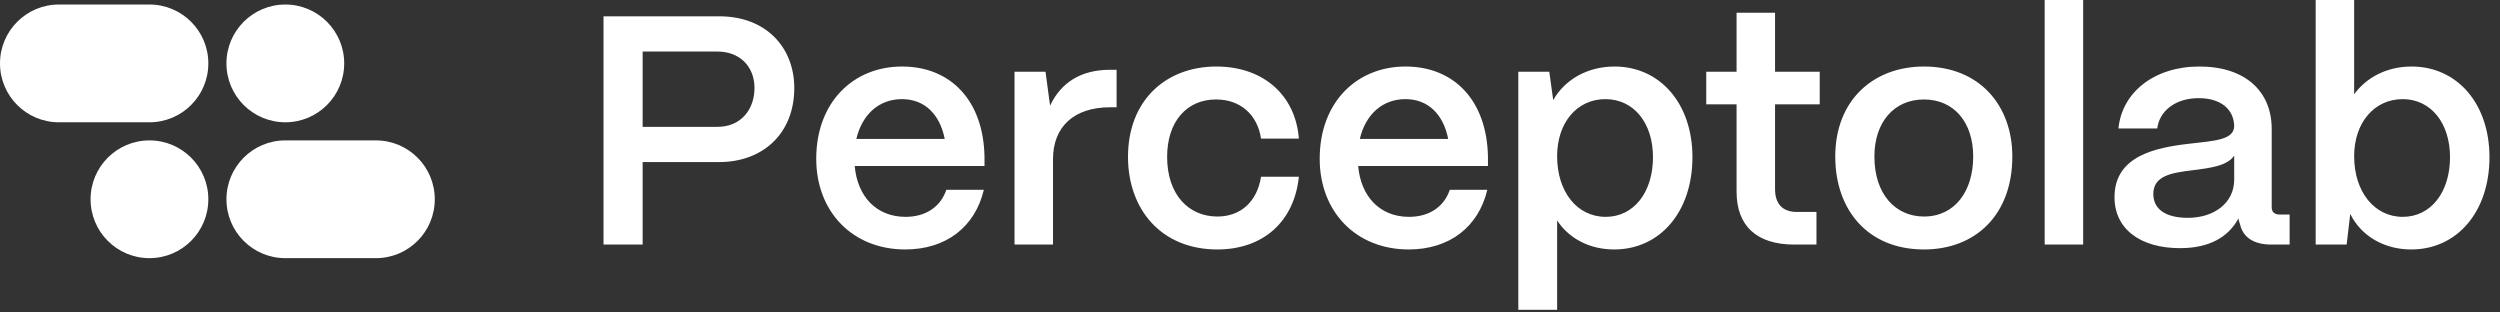 <svg width="552" height="69" viewBox="0 0 552 69" fill="none" xmlns="http://www.w3.org/2000/svg">
<rect x="0" y="0" width="552" height="69" fill="#333333" stroke="none"/>
<path fill-rule="evenodd" clip-rule="evenodd" d="M13 1C5.82 1 0 6.82 0 14C0 21.18 5.82 27 13 27H33C40.18 27 46 21.18 46 14C46 6.82 40.18 1 33 1H13ZM33 57C40.18 57 46 51.18 46 44C46 36.82 40.18 31 33 31C25.821 31 20 36.82 20 44C20 51.18 25.821 57 33 57Z" fill="url(#paint0_linear_69_17)"/>
<path fill-rule="evenodd" clip-rule="evenodd" d="M63 27C70.18 27 76 21.18 76 14C76 6.821 70.18 1 63 1C55.821 1 50 6.821 50 14C50 21.18 55.821 27 63 27ZM63 31C55.821 31 50 36.82 50 44C50 51.18 55.821 57 63 57H83C90.18 57 96 51.18 96 44C96 36.82 90.18 31 83 31H63Z" fill="url(#paint1_linear_69_17)"/>
<path d="M141.896 54H133.256V3.6H158.816C169.112 3.6 175.376 10.44 175.376 19.44C175.376 29.592 168.32 35.784 158.816 35.784H141.896V54ZM141.896 11.376V28.008H158.384C163.784 28.008 166.592 23.976 166.592 19.44C166.592 14.688 163.352 11.376 158.384 11.376H141.896ZM199.882 55.08C188.218 55.08 180.226 46.728 180.226 35.064C180.226 22.464 188.506 14.688 199.162 14.688C209.962 14.688 217.162 22.248 217.378 34.632V36.648H188.722C189.298 43.344 193.474 47.88 199.954 47.88C204.346 47.88 207.658 45.72 208.954 41.904H217.234C215.29 50.112 208.882 55.08 199.882 55.08ZM189.082 30.672H208.594C207.514 25.2 204.13 21.888 199.162 21.888C194.122 21.888 190.378 25.2 189.082 30.672ZM232.504 54H224.008V15.84H230.848L231.856 23.328C234.304 18.144 238.768 15.408 245.104 15.408H246.544V23.688H245.104C237.184 23.688 232.504 27.936 232.504 35.136V54ZM268.79 55.08C256.334 55.08 249.062 46.152 249.062 34.632C249.062 22.104 257.486 14.688 268.574 14.688C279.014 14.688 286.07 21.096 286.79 30.6H278.438C277.646 25.344 273.902 21.96 268.502 21.96C262.022 21.96 257.702 26.856 257.702 34.632C257.702 42.984 262.454 47.808 268.79 47.808C273.974 47.808 277.574 44.496 278.438 39.024H286.79C285.782 48.888 278.942 55.08 268.79 55.08ZM311.046 55.08C299.382 55.08 291.39 46.728 291.39 35.064C291.39 22.464 299.67 14.688 310.326 14.688C321.126 14.688 328.326 22.248 328.542 34.632V36.648H299.886C300.462 43.344 304.638 47.88 311.118 47.88C315.51 47.88 318.822 45.72 320.118 41.904H328.398C326.454 50.112 320.046 55.08 311.046 55.08ZM300.246 30.672H319.758C318.678 25.2 315.294 21.888 310.326 21.888C305.286 21.888 301.542 25.2 300.246 30.672ZM343.812 68.4H335.244V15.84H342.084L342.948 22.104C345.468 17.64 350.436 14.688 356.484 14.688C366.564 14.688 373.692 22.896 373.692 34.704C373.692 46.728 366.564 55.08 356.412 55.08C350.94 55.08 346.404 52.632 343.812 48.672V68.4ZM354.54 47.88C360.732 47.88 364.98 42.48 364.98 34.704C364.98 27.144 360.732 21.888 354.468 21.888C348.204 21.888 343.812 27.072 343.812 34.488C343.812 42.336 348.204 47.88 354.54 47.88ZM401.075 54H396.179C387.899 54 383.435 49.896 383.435 42.336V23.04H376.739V15.84H383.435V2.808H391.931V15.84H401.795V23.04H391.931V41.76C391.931 45 393.587 46.8 396.755 46.8H401.075V54ZM424.81 55.08C412.426 55.08 405.226 46.368 405.226 34.56C405.226 22.104 413.65 14.688 424.81 14.688C437.122 14.688 444.322 23.328 444.322 34.56C444.322 47.448 436.186 55.08 424.81 55.08ZM424.81 47.808C431.65 47.808 435.682 42.192 435.682 34.56C435.682 27 431.434 21.96 424.81 21.96C418.186 21.96 413.866 27 413.866 34.56C413.866 42.912 418.546 47.808 424.81 47.808Z" fill="white"/>
<path d="M459.96 54H451.464V-4.29153e-06H459.96V54ZM481.358 54.792C472.574 54.792 466.814 50.544 466.886 43.416C466.958 34.488 475.814 32.616 483.23 31.752C488.99 31.104 493.238 30.888 493.31 27.864C493.238 24.12 490.358 21.672 485.462 21.672C480.422 21.672 476.822 24.408 476.318 28.368H467.75C468.542 20.304 475.742 14.688 485.606 14.688C495.902 14.688 501.59 20.304 501.59 28.44V45.72C501.59 46.8 502.166 47.376 503.462 47.376H505.55V54H501.518C497.63 54 495.254 52.416 494.606 49.536C494.462 49.176 494.318 48.672 494.246 48.24C492.014 52.344 487.838 54.792 481.358 54.792ZM483.086 48.096C488.918 48.096 493.31 44.784 493.31 39.672V34.344C491.87 36.576 488.198 37.08 484.166 37.584C479.414 38.16 475.454 38.808 475.454 42.84C475.454 46.152 478.118 48.096 483.086 48.096ZM532.396 55.08C526.348 55.08 521.308 52.056 518.932 47.232L518.14 54H511.3V-4.29153e-06H519.796V20.808C522.532 17.064 527.068 14.688 532.468 14.688C542.548 14.688 549.676 22.896 549.676 34.704C549.676 46.728 542.548 55.08 532.396 55.08ZM530.524 47.88C536.716 47.88 540.964 42.48 540.964 34.704C540.964 27.144 536.716 21.888 530.524 21.888C524.26 21.888 519.796 27.072 519.796 34.488C519.796 42.336 524.26 47.88 530.524 47.88Z" fill="white"/>
<defs>
<linearGradient id="paint0_linear_69_17" x1="0" y1="29" x2="46" y2="29" gradientUnits="userSpaceOnUse">
<stop stop-color="white" stopOpacity="0"/>
<stop offset="1" stop-color="white"/>
</linearGradient>
<linearGradient id="paint1_linear_69_17" x1="50" y1="29" x2="96" y2="29" gradientUnits="userSpaceOnUse">
<stop stop-color="white" stopOpacity="0"/>
<stop offset="1" stop-color="white"/>
</linearGradient>
</defs>
</svg>
